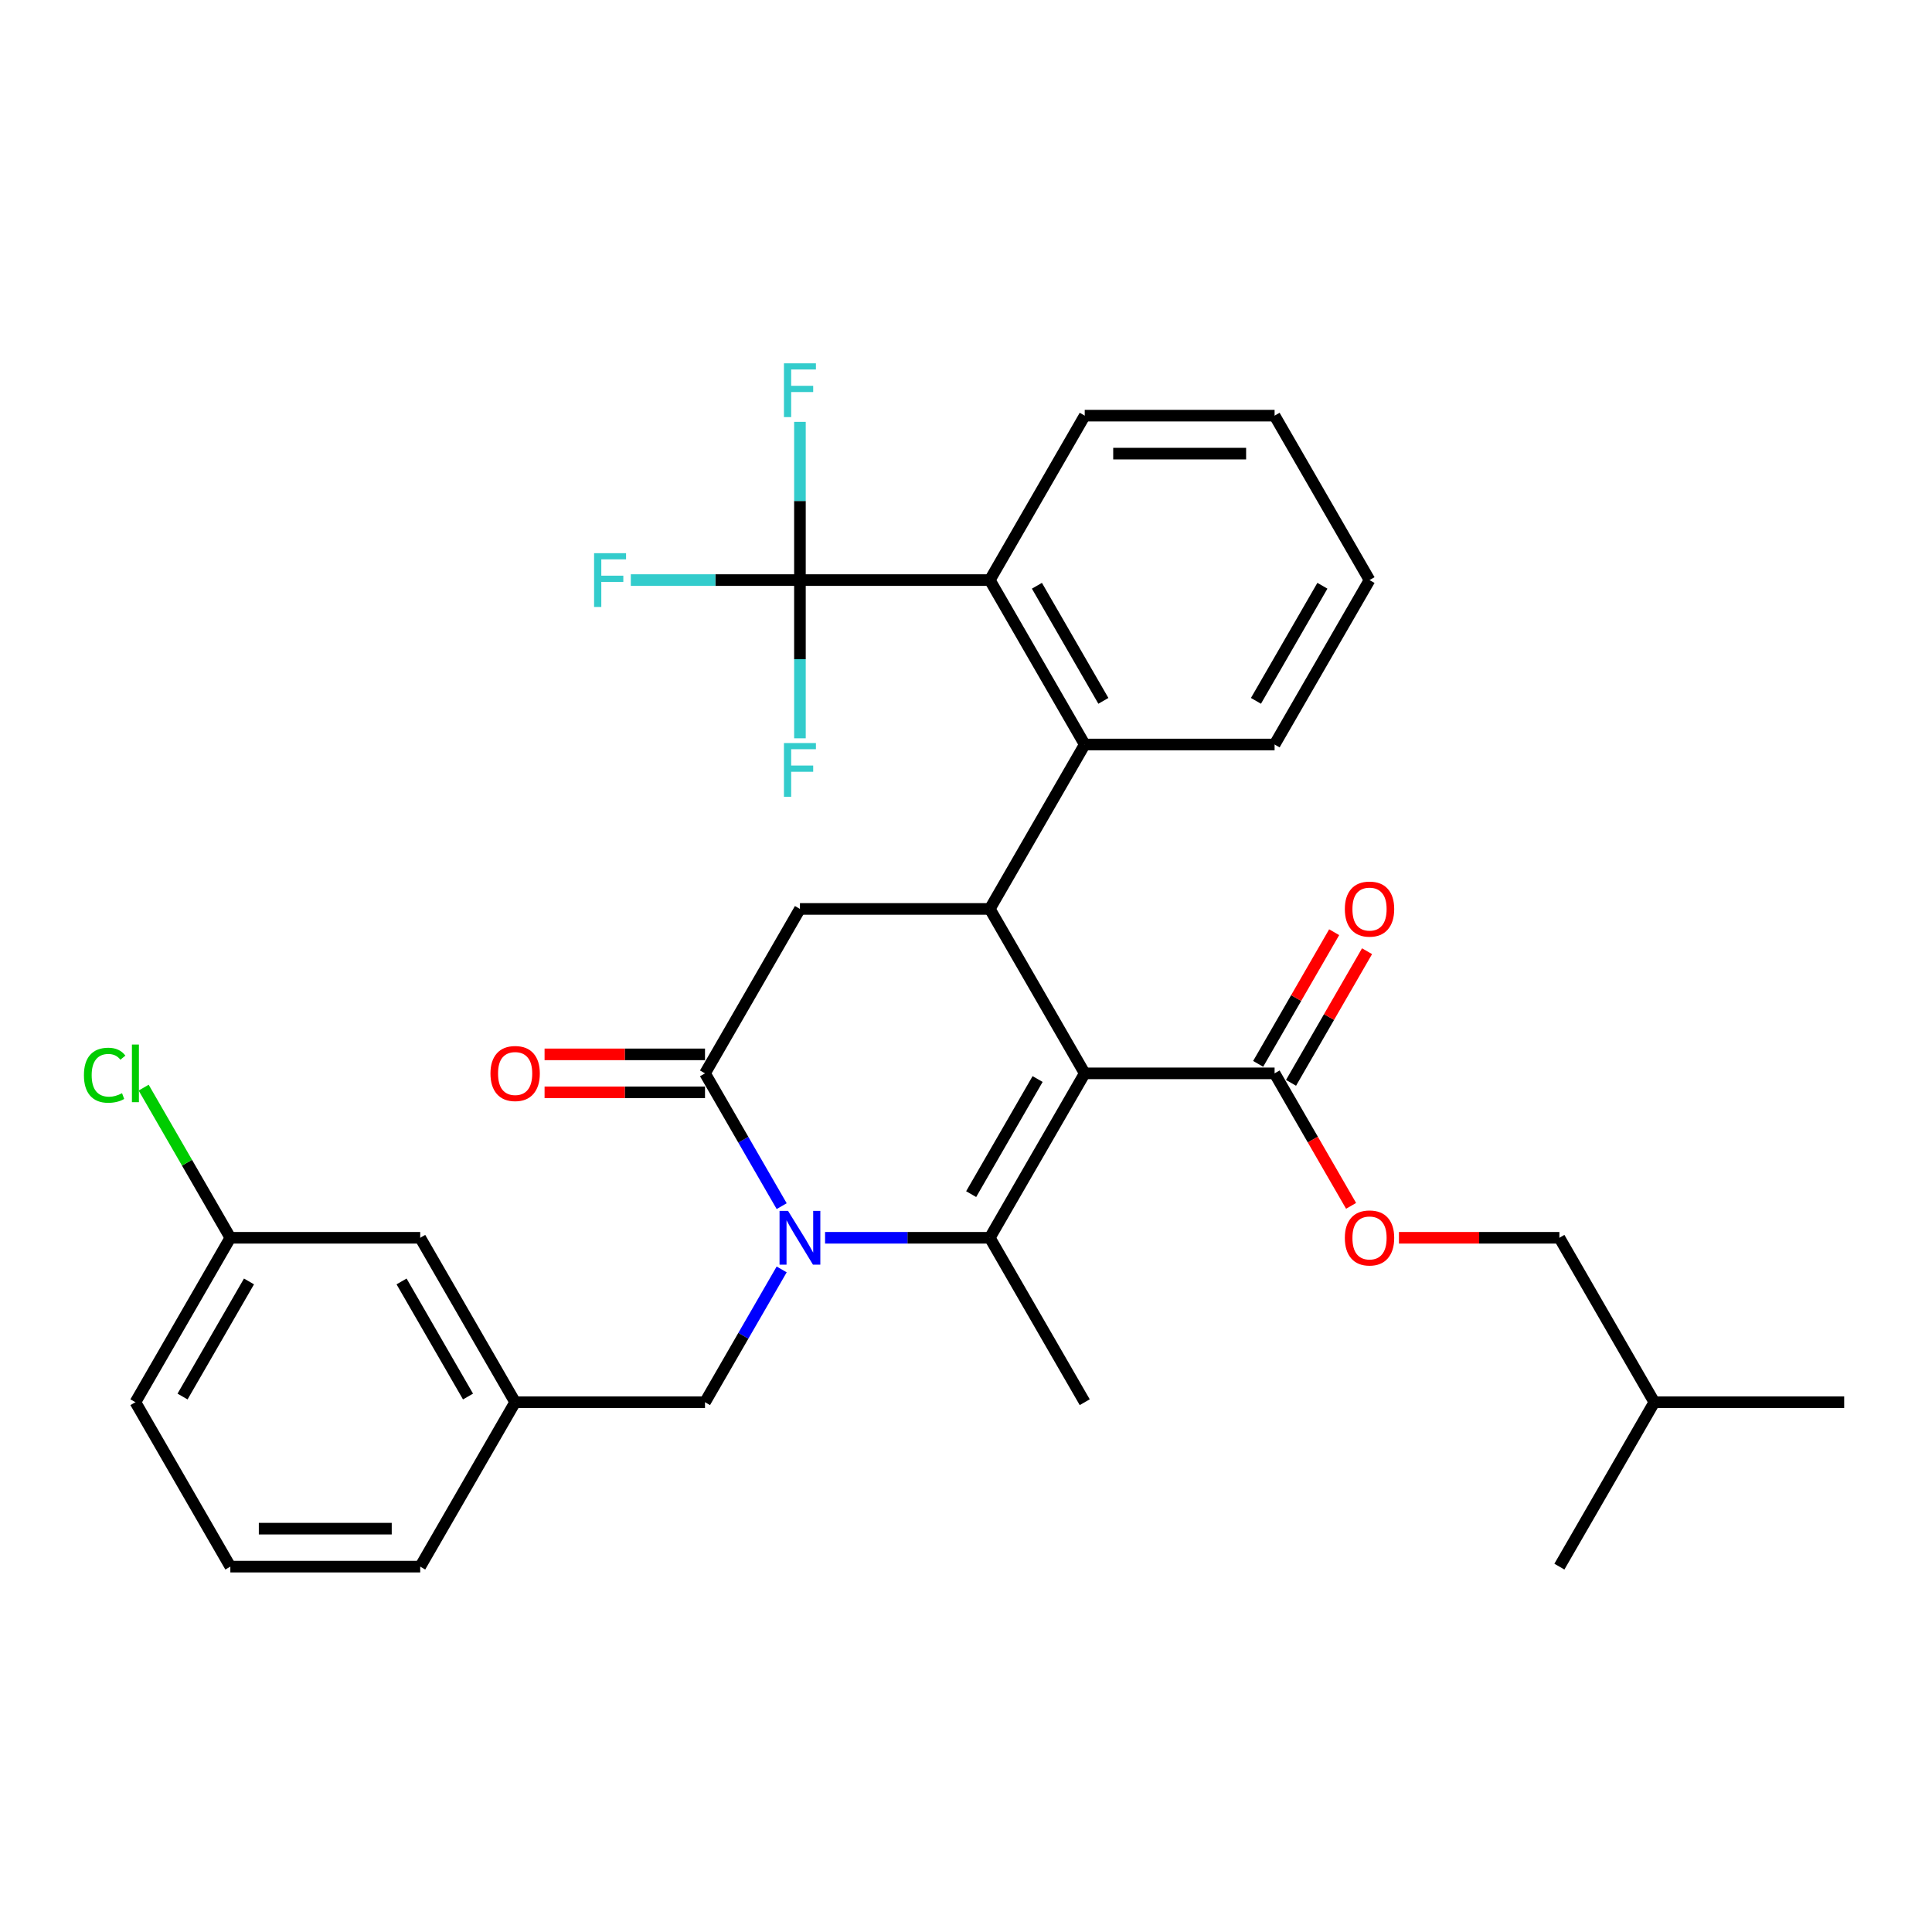 <?xml version='1.0' encoding='iso-8859-1'?>
<svg version='1.1' baseProfile='full'
              xmlns='http://www.w3.org/2000/svg'
                      xmlns:rdkit='http://www.rdkit.org/xml'
                      xmlns:xlink='http://www.w3.org/1999/xlink'
                  xml:space='preserve'
width='1000px' height='1000px' viewBox='0 0 1000 1000'>
<!-- END OF HEADER -->
<rect style='opacity:1.0;fill:#FFFFFF;stroke:none' width='1000' height='1000' x='0' y='0'> </rect>
<path class='bond-0' d='M 561.455,555.568 L 512.318,640.675' style='fill:none;fill-rule:evenodd;stroke:#000000;stroke-width:6px;stroke-linecap:butt;stroke-linejoin:miter;stroke-opacity:1' />
<path class='bond-0' d='M 537.063,558.507 L 502.668,618.081' style='fill:none;fill-rule:evenodd;stroke:#000000;stroke-width:6px;stroke-linecap:butt;stroke-linejoin:miter;stroke-opacity:1' />
<path class='bond-2' d='M 561.455,555.568 L 512.318,470.461' style='fill:none;fill-rule:evenodd;stroke:#000000;stroke-width:6px;stroke-linecap:butt;stroke-linejoin:miter;stroke-opacity:1' />
<path class='bond-7' d='M 561.455,555.568 L 659.727,555.568' style='fill:none;fill-rule:evenodd;stroke:#000000;stroke-width:6px;stroke-linecap:butt;stroke-linejoin:miter;stroke-opacity:1' />
<path class='bond-1' d='M 512.318,640.675 L 469.688,640.675' style='fill:none;fill-rule:evenodd;stroke:#000000;stroke-width:6px;stroke-linecap:butt;stroke-linejoin:miter;stroke-opacity:1' />
<path class='bond-1' d='M 469.688,640.675 L 427.057,640.675' style='fill:none;fill-rule:evenodd;stroke:#0000FF;stroke-width:6px;stroke-linecap:butt;stroke-linejoin:miter;stroke-opacity:1' />
<path class='bond-17' d='M 512.318,640.675 L 561.455,725.781' style='fill:none;fill-rule:evenodd;stroke:#000000;stroke-width:6px;stroke-linecap:butt;stroke-linejoin:miter;stroke-opacity:1' />
<path class='bond-9' d='M 404.593,657.047 L 384.751,691.414' style='fill:none;fill-rule:evenodd;stroke:#0000FF;stroke-width:6px;stroke-linecap:butt;stroke-linejoin:miter;stroke-opacity:1' />
<path class='bond-9' d='M 384.751,691.414 L 364.909,725.781' style='fill:none;fill-rule:evenodd;stroke:#000000;stroke-width:6px;stroke-linecap:butt;stroke-linejoin:miter;stroke-opacity:1' />
<path class='bond-32' d='M 404.593,624.302 L 384.751,589.935' style='fill:none;fill-rule:evenodd;stroke:#0000FF;stroke-width:6px;stroke-linecap:butt;stroke-linejoin:miter;stroke-opacity:1' />
<path class='bond-32' d='M 384.751,589.935 L 364.909,555.568' style='fill:none;fill-rule:evenodd;stroke:#000000;stroke-width:6px;stroke-linecap:butt;stroke-linejoin:miter;stroke-opacity:1' />
<path class='bond-5' d='M 512.318,470.461 L 561.455,385.355' style='fill:none;fill-rule:evenodd;stroke:#000000;stroke-width:6px;stroke-linecap:butt;stroke-linejoin:miter;stroke-opacity:1' />
<path class='bond-6' d='M 512.318,470.461 L 414.046,470.461' style='fill:none;fill-rule:evenodd;stroke:#000000;stroke-width:6px;stroke-linecap:butt;stroke-linejoin:miter;stroke-opacity:1' />
<path class='bond-3' d='M 364.909,555.568 L 414.046,470.461' style='fill:none;fill-rule:evenodd;stroke:#000000;stroke-width:6px;stroke-linecap:butt;stroke-linejoin:miter;stroke-opacity:1' />
<path class='bond-11' d='M 364.909,545.741 L 323.389,545.741' style='fill:none;fill-rule:evenodd;stroke:#000000;stroke-width:6px;stroke-linecap:butt;stroke-linejoin:miter;stroke-opacity:1' />
<path class='bond-11' d='M 323.389,545.741 L 281.869,545.741' style='fill:none;fill-rule:evenodd;stroke:#FF0000;stroke-width:6px;stroke-linecap:butt;stroke-linejoin:miter;stroke-opacity:1' />
<path class='bond-11' d='M 364.909,565.395 L 323.389,565.395' style='fill:none;fill-rule:evenodd;stroke:#000000;stroke-width:6px;stroke-linecap:butt;stroke-linejoin:miter;stroke-opacity:1' />
<path class='bond-11' d='M 323.389,565.395 L 281.869,565.395' style='fill:none;fill-rule:evenodd;stroke:#FF0000;stroke-width:6px;stroke-linecap:butt;stroke-linejoin:miter;stroke-opacity:1' />
<path class='bond-4' d='M 414.046,300.248 L 512.318,300.248' style='fill:none;fill-rule:evenodd;stroke:#000000;stroke-width:6px;stroke-linecap:butt;stroke-linejoin:miter;stroke-opacity:1' />
<path class='bond-14' d='M 414.046,300.248 L 370.275,300.248' style='fill:none;fill-rule:evenodd;stroke:#000000;stroke-width:6px;stroke-linecap:butt;stroke-linejoin:miter;stroke-opacity:1' />
<path class='bond-14' d='M 370.275,300.248 L 326.504,300.248' style='fill:none;fill-rule:evenodd;stroke:#33CCCC;stroke-width:6px;stroke-linecap:butt;stroke-linejoin:miter;stroke-opacity:1' />
<path class='bond-15' d='M 414.046,300.248 L 414.046,259.298' style='fill:none;fill-rule:evenodd;stroke:#000000;stroke-width:6px;stroke-linecap:butt;stroke-linejoin:miter;stroke-opacity:1' />
<path class='bond-15' d='M 414.046,259.298 L 414.046,218.348' style='fill:none;fill-rule:evenodd;stroke:#33CCCC;stroke-width:6px;stroke-linecap:butt;stroke-linejoin:miter;stroke-opacity:1' />
<path class='bond-16' d='M 414.046,300.248 L 414.046,341.198' style='fill:none;fill-rule:evenodd;stroke:#000000;stroke-width:6px;stroke-linecap:butt;stroke-linejoin:miter;stroke-opacity:1' />
<path class='bond-16' d='M 414.046,341.198 L 414.046,382.149' style='fill:none;fill-rule:evenodd;stroke:#33CCCC;stroke-width:6px;stroke-linecap:butt;stroke-linejoin:miter;stroke-opacity:1' />
<path class='bond-8' d='M 561.455,385.355 L 512.318,300.248' style='fill:none;fill-rule:evenodd;stroke:#000000;stroke-width:6px;stroke-linecap:butt;stroke-linejoin:miter;stroke-opacity:1' />
<path class='bond-8' d='M 571.106,362.762 L 536.71,303.187' style='fill:none;fill-rule:evenodd;stroke:#000000;stroke-width:6px;stroke-linecap:butt;stroke-linejoin:miter;stroke-opacity:1' />
<path class='bond-22' d='M 561.455,385.355 L 659.727,385.355' style='fill:none;fill-rule:evenodd;stroke:#000000;stroke-width:6px;stroke-linecap:butt;stroke-linejoin:miter;stroke-opacity:1' />
<path class='bond-10' d='M 659.727,555.568 L 679.524,589.857' style='fill:none;fill-rule:evenodd;stroke:#000000;stroke-width:6px;stroke-linecap:butt;stroke-linejoin:miter;stroke-opacity:1' />
<path class='bond-10' d='M 679.524,589.857 L 699.32,624.145' style='fill:none;fill-rule:evenodd;stroke:#FF0000;stroke-width:6px;stroke-linecap:butt;stroke-linejoin:miter;stroke-opacity:1' />
<path class='bond-12' d='M 668.238,560.482 L 687.91,526.409' style='fill:none;fill-rule:evenodd;stroke:#000000;stroke-width:6px;stroke-linecap:butt;stroke-linejoin:miter;stroke-opacity:1' />
<path class='bond-12' d='M 687.91,526.409 L 707.582,492.337' style='fill:none;fill-rule:evenodd;stroke:#FF0000;stroke-width:6px;stroke-linecap:butt;stroke-linejoin:miter;stroke-opacity:1' />
<path class='bond-12' d='M 651.217,550.654 L 670.888,516.582' style='fill:none;fill-rule:evenodd;stroke:#000000;stroke-width:6px;stroke-linecap:butt;stroke-linejoin:miter;stroke-opacity:1' />
<path class='bond-12' d='M 670.888,516.582 L 690.56,482.51' style='fill:none;fill-rule:evenodd;stroke:#FF0000;stroke-width:6px;stroke-linecap:butt;stroke-linejoin:miter;stroke-opacity:1' />
<path class='bond-23' d='M 512.318,300.248 L 561.455,215.142' style='fill:none;fill-rule:evenodd;stroke:#000000;stroke-width:6px;stroke-linecap:butt;stroke-linejoin:miter;stroke-opacity:1' />
<path class='bond-13' d='M 364.909,725.781 L 266.637,725.781' style='fill:none;fill-rule:evenodd;stroke:#000000;stroke-width:6px;stroke-linecap:butt;stroke-linejoin:miter;stroke-opacity:1' />
<path class='bond-20' d='M 724.096,640.675 L 765.616,640.675' style='fill:none;fill-rule:evenodd;stroke:#FF0000;stroke-width:6px;stroke-linecap:butt;stroke-linejoin:miter;stroke-opacity:1' />
<path class='bond-20' d='M 765.616,640.675 L 807.136,640.675' style='fill:none;fill-rule:evenodd;stroke:#000000;stroke-width:6px;stroke-linecap:butt;stroke-linejoin:miter;stroke-opacity:1' />
<path class='bond-18' d='M 266.637,725.781 L 217.5,640.675' style='fill:none;fill-rule:evenodd;stroke:#000000;stroke-width:6px;stroke-linecap:butt;stroke-linejoin:miter;stroke-opacity:1' />
<path class='bond-18' d='M 242.245,722.843 L 207.85,663.268' style='fill:none;fill-rule:evenodd;stroke:#000000;stroke-width:6px;stroke-linecap:butt;stroke-linejoin:miter;stroke-opacity:1' />
<path class='bond-25' d='M 266.637,725.781 L 217.5,810.888' style='fill:none;fill-rule:evenodd;stroke:#000000;stroke-width:6px;stroke-linecap:butt;stroke-linejoin:miter;stroke-opacity:1' />
<path class='bond-19' d='M 217.5,640.675 L 119.228,640.675' style='fill:none;fill-rule:evenodd;stroke:#000000;stroke-width:6px;stroke-linecap:butt;stroke-linejoin:miter;stroke-opacity:1' />
<path class='bond-21' d='M 119.228,640.675 L 96.792,601.815' style='fill:none;fill-rule:evenodd;stroke:#000000;stroke-width:6px;stroke-linecap:butt;stroke-linejoin:miter;stroke-opacity:1' />
<path class='bond-21' d='M 96.792,601.815 L 74.356,562.955' style='fill:none;fill-rule:evenodd;stroke:#00CC00;stroke-width:6px;stroke-linecap:butt;stroke-linejoin:miter;stroke-opacity:1' />
<path class='bond-34' d='M 119.228,640.675 L 70.091,725.781' style='fill:none;fill-rule:evenodd;stroke:#000000;stroke-width:6px;stroke-linecap:butt;stroke-linejoin:miter;stroke-opacity:1' />
<path class='bond-34' d='M 128.879,663.268 L 94.483,722.843' style='fill:none;fill-rule:evenodd;stroke:#000000;stroke-width:6px;stroke-linecap:butt;stroke-linejoin:miter;stroke-opacity:1' />
<path class='bond-26' d='M 807.136,640.675 L 856.273,725.781' style='fill:none;fill-rule:evenodd;stroke:#000000;stroke-width:6px;stroke-linecap:butt;stroke-linejoin:miter;stroke-opacity:1' />
<path class='bond-29' d='M 659.727,385.355 L 708.864,300.248' style='fill:none;fill-rule:evenodd;stroke:#000000;stroke-width:6px;stroke-linecap:butt;stroke-linejoin:miter;stroke-opacity:1' />
<path class='bond-29' d='M 650.077,362.762 L 684.472,303.187' style='fill:none;fill-rule:evenodd;stroke:#000000;stroke-width:6px;stroke-linecap:butt;stroke-linejoin:miter;stroke-opacity:1' />
<path class='bond-31' d='M 561.455,215.142 L 659.727,215.142' style='fill:none;fill-rule:evenodd;stroke:#000000;stroke-width:6px;stroke-linecap:butt;stroke-linejoin:miter;stroke-opacity:1' />
<path class='bond-31' d='M 576.196,234.796 L 644.987,234.796' style='fill:none;fill-rule:evenodd;stroke:#000000;stroke-width:6px;stroke-linecap:butt;stroke-linejoin:miter;stroke-opacity:1' />
<path class='bond-24' d='M 119.228,810.888 L 217.5,810.888' style='fill:none;fill-rule:evenodd;stroke:#000000;stroke-width:6px;stroke-linecap:butt;stroke-linejoin:miter;stroke-opacity:1' />
<path class='bond-24' d='M 133.969,791.233 L 202.76,791.233' style='fill:none;fill-rule:evenodd;stroke:#000000;stroke-width:6px;stroke-linecap:butt;stroke-linejoin:miter;stroke-opacity:1' />
<path class='bond-27' d='M 119.228,810.888 L 70.091,725.781' style='fill:none;fill-rule:evenodd;stroke:#000000;stroke-width:6px;stroke-linecap:butt;stroke-linejoin:miter;stroke-opacity:1' />
<path class='bond-28' d='M 856.273,725.781 L 954.545,725.781' style='fill:none;fill-rule:evenodd;stroke:#000000;stroke-width:6px;stroke-linecap:butt;stroke-linejoin:miter;stroke-opacity:1' />
<path class='bond-30' d='M 856.273,725.781 L 807.136,810.888' style='fill:none;fill-rule:evenodd;stroke:#000000;stroke-width:6px;stroke-linecap:butt;stroke-linejoin:miter;stroke-opacity:1' />
<path class='bond-33' d='M 708.864,300.248 L 659.727,215.142' style='fill:none;fill-rule:evenodd;stroke:#000000;stroke-width:6px;stroke-linecap:butt;stroke-linejoin:miter;stroke-opacity:1' />
<path  class='atom-2' d='M 407.894 626.759
L 417.014 641.5
Q 417.918 642.955, 419.372 645.588
Q 420.827 648.222, 420.905 648.379
L 420.905 626.759
L 424.6 626.759
L 424.6 654.59
L 420.787 654.59
L 410.999 638.473
Q 409.859 636.587, 408.641 634.425
Q 407.462 632.263, 407.108 631.594
L 407.108 654.59
L 403.491 654.59
L 403.491 626.759
L 407.894 626.759
' fill='#0000FF'/>
<path  class='atom-11' d='M 696.088 640.753
Q 696.088 634.071, 699.39 630.336
Q 702.692 626.602, 708.864 626.602
Q 715.035 626.602, 718.337 630.336
Q 721.639 634.071, 721.639 640.753
Q 721.639 647.514, 718.298 651.367
Q 714.957 655.18, 708.864 655.18
Q 702.732 655.18, 699.39 651.367
Q 696.088 647.554, 696.088 640.753
M 708.864 652.035
Q 713.109 652.035, 715.389 649.205
Q 717.708 646.335, 717.708 640.753
Q 717.708 635.289, 715.389 632.538
Q 713.109 629.747, 708.864 629.747
Q 704.618 629.747, 702.299 632.498
Q 700.019 635.25, 700.019 640.753
Q 700.019 646.375, 702.299 649.205
Q 704.618 652.035, 708.864 652.035
' fill='#FF0000'/>
<path  class='atom-12' d='M 253.861 555.647
Q 253.861 548.964, 257.163 545.23
Q 260.465 541.495, 266.637 541.495
Q 272.808 541.495, 276.11 545.23
Q 279.412 548.964, 279.412 555.647
Q 279.412 562.408, 276.071 566.26
Q 272.73 570.073, 266.637 570.073
Q 260.505 570.073, 257.163 566.26
Q 253.861 562.447, 253.861 555.647
M 266.637 566.928
Q 270.882 566.928, 273.162 564.098
Q 275.481 561.229, 275.481 555.647
Q 275.481 550.183, 273.162 547.431
Q 270.882 544.64, 266.637 544.64
Q 262.391 544.64, 260.072 547.392
Q 257.792 550.143, 257.792 555.647
Q 257.792 561.268, 260.072 564.098
Q 262.391 566.928, 266.637 566.928
' fill='#FF0000'/>
<path  class='atom-13' d='M 696.088 470.54
Q 696.088 463.858, 699.39 460.123
Q 702.692 456.389, 708.864 456.389
Q 715.035 456.389, 718.337 460.123
Q 721.639 463.858, 721.639 470.54
Q 721.639 477.301, 718.298 481.154
Q 714.957 484.967, 708.864 484.967
Q 702.732 484.967, 699.39 481.154
Q 696.088 477.341, 696.088 470.54
M 708.864 481.822
Q 713.109 481.822, 715.389 478.992
Q 717.708 476.122, 717.708 470.54
Q 717.708 465.076, 715.389 462.324
Q 713.109 459.534, 708.864 459.534
Q 704.618 459.534, 702.299 462.285
Q 700.019 465.037, 700.019 470.54
Q 700.019 476.161, 702.299 478.992
Q 704.618 481.822, 708.864 481.822
' fill='#FF0000'/>
<path  class='atom-15' d='M 307.499 286.333
L 324.048 286.333
L 324.048 289.517
L 311.233 289.517
L 311.233 297.968
L 322.633 297.968
L 322.633 301.192
L 311.233 301.192
L 311.233 314.164
L 307.499 314.164
L 307.499 286.333
' fill='#33CCCC'/>
<path  class='atom-16' d='M 405.771 188.06
L 422.32 188.06
L 422.32 191.244
L 409.506 191.244
L 409.506 199.696
L 420.905 199.696
L 420.905 202.919
L 409.506 202.919
L 409.506 215.891
L 405.771 215.891
L 405.771 188.06
' fill='#33CCCC'/>
<path  class='atom-17' d='M 405.771 384.605
L 422.32 384.605
L 422.32 387.79
L 409.506 387.79
L 409.506 396.241
L 420.905 396.241
L 420.905 399.464
L 409.506 399.464
L 409.506 412.436
L 405.771 412.436
L 405.771 384.605
' fill='#33CCCC'/>
<path  class='atom-22' d='M 43.44 556.531
Q 43.44 549.613, 46.663 545.996
Q 49.926 542.341, 56.097 542.341
Q 61.837 542.341, 64.903 546.389
L 62.308 548.512
Q 60.068 545.564, 56.097 545.564
Q 51.891 545.564, 49.651 548.394
Q 47.449 551.185, 47.449 556.531
Q 47.449 562.034, 49.729 564.865
Q 52.049 567.695, 56.53 567.695
Q 59.596 567.695, 63.173 565.847
L 64.274 568.796
Q 62.819 569.739, 60.618 570.289
Q 58.417 570.84, 55.98 570.84
Q 49.926 570.84, 46.663 567.145
Q 43.44 563.45, 43.44 556.531
' fill='#00CC00'/>
<path  class='atom-22' d='M 68.283 540.65
L 71.9 540.65
L 71.9 570.486
L 68.283 570.486
L 68.283 540.65
' fill='#00CC00'/>
</svg>
